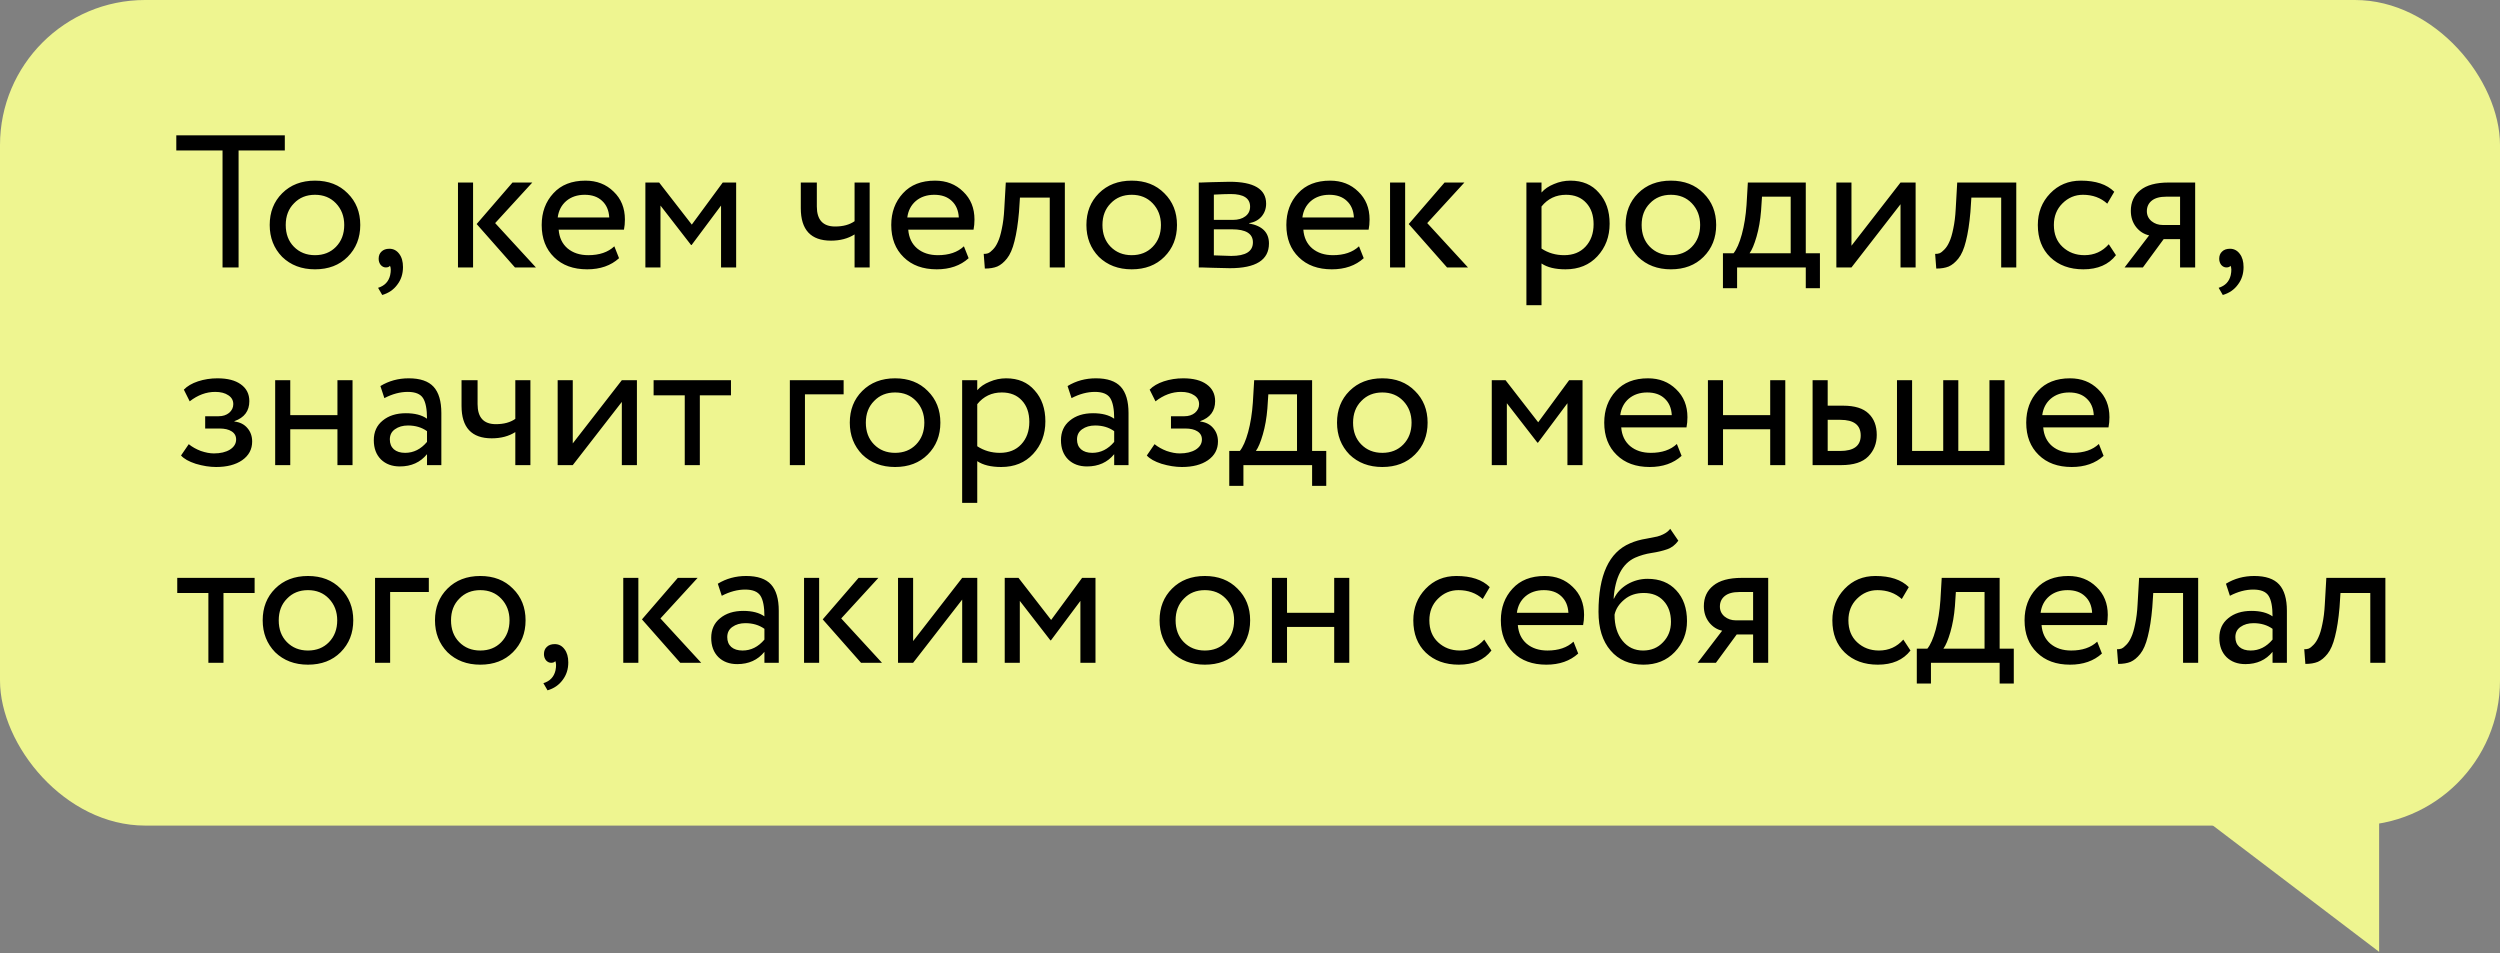 <?xml version="1.0" encoding="UTF-8"?> <svg xmlns="http://www.w3.org/2000/svg" width="215" height="82" viewBox="0 0 215 82" fill="none"><rect x="0" y="0" width="215" height="82" fill="#808080" stroke="none"/><rect width="215" height="71" rx="12.483" fill="#EEF590"></rect><path d="M19.138 12.938H15.162V11.64H24.494V12.938H20.518V23H19.138V12.938ZM24.265 22.091C23.55 21.355 23.194 20.441 23.194 19.349C23.194 18.245 23.55 17.336 24.265 16.622C24.989 15.898 25.931 15.535 27.088 15.535C28.246 15.535 29.182 15.898 29.896 16.622C30.621 17.336 30.983 18.245 30.983 19.349C30.983 20.452 30.621 21.366 29.896 22.091C29.182 22.805 28.246 23.162 27.088 23.162C25.941 23.162 25 22.805 24.265 22.091ZM25.287 17.482C24.811 17.958 24.573 18.581 24.573 19.349C24.573 20.117 24.805 20.739 25.271 21.215C25.747 21.702 26.352 21.945 27.088 21.945C27.824 21.945 28.424 21.707 28.89 21.231C29.366 20.744 29.604 20.117 29.604 19.349C29.604 18.602 29.366 17.98 28.89 17.482C28.424 16.996 27.824 16.752 27.088 16.752C26.352 16.752 25.752 16.996 25.287 17.482ZM32.564 22.253C32.564 21.994 32.645 21.788 32.807 21.637C32.97 21.475 33.197 21.393 33.489 21.393C33.835 21.393 34.117 21.54 34.333 21.832C34.549 22.113 34.657 22.491 34.657 22.968C34.657 23.552 34.495 24.055 34.171 24.477C33.857 24.91 33.424 25.207 32.872 25.369L32.515 24.753C33.078 24.579 33.424 24.217 33.554 23.665C33.63 23.297 33.624 23.027 33.538 22.854C33.473 22.951 33.354 23 33.181 23C33.019 23 32.872 22.93 32.743 22.789C32.624 22.638 32.564 22.459 32.564 22.253ZM44.075 15.697H45.779L42.583 19.186L46.088 23H44.286L40.992 19.267L44.075 15.697ZM40.684 23H39.386V15.697H40.684V23ZM52.833 21.182L53.238 22.205C52.535 22.843 51.621 23.162 50.496 23.162C49.306 23.162 48.359 22.816 47.656 22.124C46.942 21.431 46.585 20.506 46.585 19.349C46.585 18.256 46.92 17.347 47.591 16.622C48.251 15.898 49.171 15.535 50.35 15.535C51.324 15.535 52.13 15.849 52.768 16.476C53.417 17.093 53.742 17.893 53.742 18.878C53.742 19.192 53.715 19.484 53.66 19.754H48.045C48.099 20.436 48.354 20.971 48.808 21.361C49.273 21.75 49.868 21.945 50.593 21.945C51.545 21.945 52.292 21.691 52.833 21.182ZM50.285 16.752C49.647 16.752 49.117 16.931 48.694 17.288C48.283 17.645 48.04 18.115 47.964 18.7H52.395C52.362 18.094 52.157 17.618 51.778 17.271C51.41 16.925 50.912 16.752 50.285 16.752ZM56.801 23H55.503V15.697H56.687L59.495 19.316L62.156 15.697H63.309V23H62.01V17.677L59.479 21.069H59.43L56.801 17.677V23ZM73.493 15.697H74.791V23H73.493V20.16C72.93 20.517 72.254 20.696 71.465 20.696C69.734 20.696 68.868 19.765 68.868 17.904V15.697H70.248V17.758C70.248 18.905 70.772 19.479 71.822 19.479C72.503 19.479 73.06 19.327 73.493 19.024V15.697ZM82.896 21.182L83.302 22.205C82.599 22.843 81.684 23.162 80.559 23.162C79.369 23.162 78.422 22.816 77.719 22.124C77.005 21.431 76.648 20.506 76.648 19.349C76.648 18.256 76.984 17.347 77.654 16.622C78.314 15.898 79.234 15.535 80.413 15.535C81.387 15.535 82.193 15.849 82.831 16.476C83.48 17.093 83.805 17.893 83.805 18.878C83.805 19.192 83.778 19.484 83.724 19.754H78.109C78.163 20.436 78.417 20.971 78.871 21.361C79.337 21.75 79.932 21.945 80.657 21.945C81.609 21.945 82.355 21.691 82.896 21.182ZM80.348 16.752C79.71 16.752 79.18 16.931 78.758 17.288C78.347 17.645 78.103 18.115 78.028 18.7H82.458C82.425 18.094 82.22 17.618 81.841 17.271C81.473 16.925 80.976 16.752 80.348 16.752ZM91.577 23H90.279V16.996H87.715L87.634 18.229C87.547 19.235 87.418 20.073 87.245 20.744C87.082 21.404 86.866 21.902 86.595 22.237C86.336 22.562 86.06 22.789 85.768 22.919C85.476 23.038 85.119 23.097 84.697 23.097L84.599 21.832C84.718 21.842 84.843 21.826 84.972 21.783C85.102 21.729 85.243 21.621 85.394 21.458C85.557 21.296 85.697 21.08 85.816 20.809C85.946 20.539 86.06 20.16 86.157 19.673C86.265 19.176 86.336 18.608 86.368 17.969L86.498 15.697H91.577V23ZM94.502 22.091C93.788 21.355 93.431 20.441 93.431 19.349C93.431 18.245 93.788 17.336 94.502 16.622C95.227 15.898 96.168 15.535 97.326 15.535C98.484 15.535 99.419 15.898 100.133 16.622C100.858 17.336 101.221 18.245 101.221 19.349C101.221 20.452 100.858 21.366 100.133 22.091C99.419 22.805 98.484 23.162 97.326 23.162C96.179 23.162 95.238 22.805 94.502 22.091ZM95.525 17.482C95.049 17.958 94.811 18.581 94.811 19.349C94.811 20.117 95.043 20.739 95.508 21.215C95.984 21.702 96.59 21.945 97.326 21.945C98.061 21.945 98.662 21.707 99.127 21.231C99.603 20.744 99.841 20.117 99.841 19.349C99.841 18.602 99.603 17.98 99.127 17.482C98.662 16.996 98.061 16.752 97.326 16.752C96.59 16.752 95.99 16.996 95.525 17.482ZM103.094 23V15.697C103.148 15.697 103.224 15.697 103.321 15.697C103.418 15.687 103.559 15.681 103.743 15.681C103.927 15.67 104.095 15.665 104.246 15.665C105.047 15.643 105.544 15.632 105.739 15.632C107.838 15.632 108.887 16.26 108.887 17.515C108.887 17.948 108.752 18.321 108.482 18.635C108.211 18.938 107.86 19.122 107.427 19.186V19.219C108.563 19.424 109.131 19.998 109.131 20.939C109.131 22.356 108.011 23.065 105.771 23.065C105.663 23.065 105.187 23.054 104.343 23.032C104.181 23.032 104.003 23.027 103.808 23.016C103.613 23.016 103.462 23.011 103.353 23C103.245 23 103.159 23 103.094 23ZM105.95 19.722H104.392V21.961C105.171 21.994 105.669 22.01 105.885 22.01C107.129 22.01 107.751 21.621 107.751 20.842C107.751 20.095 107.151 19.722 105.95 19.722ZM105.836 16.687C105.523 16.687 105.041 16.703 104.392 16.736V18.91H106.031C106.475 18.91 106.832 18.808 107.102 18.602C107.373 18.397 107.508 18.121 107.508 17.774C107.508 17.05 106.951 16.687 105.836 16.687ZM116.874 21.182L117.28 22.205C116.576 22.843 115.662 23.162 114.537 23.162C113.347 23.162 112.4 22.816 111.697 22.124C110.983 21.431 110.626 20.506 110.626 19.349C110.626 18.256 110.961 17.347 111.632 16.622C112.292 15.898 113.212 15.535 114.391 15.535C115.365 15.535 116.171 15.849 116.809 16.476C117.458 17.093 117.783 17.893 117.783 18.878C117.783 19.192 117.756 19.484 117.701 19.754H112.087C112.141 20.436 112.395 20.971 112.849 21.361C113.314 21.75 113.909 21.945 114.634 21.945C115.586 21.945 116.333 21.691 116.874 21.182ZM114.326 16.752C113.688 16.752 113.158 16.931 112.736 17.288C112.325 17.645 112.081 18.115 112.005 18.7H116.436C116.403 18.094 116.198 17.618 115.819 17.271C115.451 16.925 114.954 16.752 114.326 16.752ZM124.234 15.697H125.938L122.741 19.186L126.246 23H124.445L121.15 19.267L124.234 15.697ZM120.842 23H119.544V15.697H120.842V23ZM132.57 26.246H131.271V15.697H132.57V16.557C132.829 16.255 133.186 16.011 133.641 15.827C134.095 15.632 134.566 15.535 135.052 15.535C136.091 15.535 136.908 15.881 137.503 16.574C138.12 17.255 138.428 18.142 138.428 19.235C138.428 20.349 138.076 21.285 137.373 22.043C136.681 22.789 135.766 23.162 134.631 23.162C133.754 23.162 133.067 22.995 132.57 22.659V26.246ZM134.679 16.752C133.814 16.752 133.11 17.087 132.57 17.758V21.377C133.143 21.756 133.792 21.945 134.517 21.945C135.285 21.945 135.896 21.702 136.351 21.215C136.816 20.717 137.049 20.073 137.049 19.284C137.049 18.516 136.838 17.904 136.416 17.45C135.994 16.985 135.415 16.752 134.679 16.752ZM140.873 22.091C140.159 21.355 139.802 20.441 139.802 19.349C139.802 18.245 140.159 17.336 140.873 16.622C141.598 15.898 142.539 15.535 143.697 15.535C144.854 15.535 145.79 15.898 146.504 16.622C147.229 17.336 147.591 18.245 147.591 19.349C147.591 20.452 147.229 21.366 146.504 22.091C145.79 22.805 144.854 23.162 143.697 23.162C142.55 23.162 141.609 22.805 140.873 22.091ZM141.895 17.482C141.419 17.958 141.181 18.581 141.181 19.349C141.181 20.117 141.414 20.739 141.879 21.215C142.355 21.702 142.961 21.945 143.697 21.945C144.432 21.945 145.033 21.707 145.498 21.231C145.974 20.744 146.212 20.117 146.212 19.349C146.212 18.602 145.974 17.98 145.498 17.482C145.033 16.996 144.432 16.752 143.697 16.752C142.961 16.752 142.361 16.996 141.895 17.482ZM149.39 24.785H148.173V21.783H149.082C149.352 21.448 149.59 20.907 149.796 20.16C150.002 19.403 150.137 18.559 150.202 17.628L150.315 15.697H155.297V21.783H156.514V24.785H155.297V23H149.39V24.785ZM151.532 16.914L151.451 18.131C151.386 18.943 151.257 19.684 151.062 20.355C150.867 21.026 150.667 21.502 150.461 21.783H153.999V16.914H151.532ZM163.445 17.564L159.226 23H157.927V15.697H159.226V21.134L163.445 15.697H164.743V23H163.445V17.564ZM173.4 23H172.102V16.996H169.537L169.456 18.229C169.37 19.235 169.24 20.073 169.067 20.744C168.905 21.404 168.688 21.902 168.418 22.237C168.158 22.562 167.882 22.789 167.59 22.919C167.298 23.038 166.941 23.097 166.519 23.097L166.422 21.832C166.541 21.842 166.665 21.826 166.795 21.783C166.925 21.729 167.065 21.621 167.217 21.458C167.379 21.296 167.52 21.08 167.639 20.809C167.769 20.539 167.882 20.16 167.98 19.673C168.088 19.176 168.158 18.608 168.191 17.969L168.32 15.697H173.4V23ZM181.355 21.004L181.972 21.945C181.344 22.757 180.409 23.162 179.164 23.162C177.996 23.162 177.049 22.816 176.325 22.124C175.611 21.431 175.253 20.506 175.253 19.349C175.253 18.278 175.605 17.374 176.308 16.639C177.012 15.903 177.893 15.535 178.954 15.535C180.23 15.535 181.188 15.854 181.826 16.492L181.225 17.515C180.663 17.006 179.965 16.752 179.132 16.752C178.45 16.752 177.861 17.001 177.363 17.499C176.876 17.985 176.633 18.602 176.633 19.349C176.633 20.138 176.882 20.766 177.379 21.231C177.888 21.707 178.515 21.945 179.262 21.945C180.106 21.945 180.804 21.631 181.355 21.004ZM186.513 15.697H188.784V23H187.486V20.566H186.074L184.289 23H182.715L184.825 20.241C184.381 20.144 184.008 19.906 183.705 19.527C183.402 19.138 183.251 18.672 183.251 18.131C183.251 17.385 183.521 16.795 184.062 16.363C184.603 15.919 185.42 15.697 186.513 15.697ZM184.63 18.164C184.63 18.51 184.765 18.797 185.036 19.024C185.306 19.241 185.625 19.349 185.993 19.349H187.486V16.914H186.302C185.75 16.914 185.333 17.028 185.052 17.255C184.771 17.482 184.63 17.785 184.63 18.164ZM190.852 22.253C190.852 21.994 190.933 21.788 191.096 21.637C191.258 21.475 191.485 21.393 191.777 21.393C192.124 21.393 192.405 21.54 192.621 21.832C192.838 22.113 192.946 22.491 192.946 22.968C192.946 23.552 192.783 24.055 192.459 24.477C192.145 24.91 191.712 25.207 191.161 25.369L190.804 24.753C191.366 24.579 191.712 24.217 191.842 23.665C191.918 23.297 191.913 23.027 191.826 22.854C191.761 22.951 191.642 23 191.469 23C191.307 23 191.161 22.93 191.031 22.789C190.912 22.638 190.852 22.459 190.852 22.253ZM18.586 40.162C18.035 40.162 17.451 40.07 16.834 39.886C16.239 39.692 15.817 39.454 15.568 39.172L16.233 38.199C16.525 38.437 16.872 38.631 17.272 38.783C17.683 38.923 18.056 38.994 18.392 38.994C18.954 38.994 19.414 38.886 19.771 38.669C20.128 38.442 20.307 38.15 20.307 37.793C20.307 37.49 20.177 37.257 19.917 37.095C19.668 36.933 19.322 36.852 18.878 36.852H17.645V35.797H18.797C19.165 35.797 19.468 35.7 19.706 35.505C19.944 35.299 20.063 35.05 20.063 34.758C20.063 34.434 19.923 34.179 19.641 33.996C19.36 33.801 18.981 33.703 18.505 33.703C17.737 33.703 17.007 33.974 16.314 34.515L15.811 33.509C16.104 33.206 16.509 32.968 17.029 32.795C17.559 32.622 18.116 32.535 18.7 32.535C19.566 32.535 20.236 32.708 20.712 33.054C21.199 33.401 21.443 33.882 21.443 34.499C21.443 35.343 21.015 35.916 20.161 36.219V36.251C20.637 36.305 21.01 36.495 21.28 36.819C21.551 37.133 21.686 37.517 21.686 37.971C21.686 38.642 21.399 39.178 20.826 39.578C20.263 39.968 19.517 40.162 18.586 40.162ZM30.318 40H29.02V36.917H24.963V40H23.665V32.697H24.963V35.7H29.02V32.697H30.318V40ZM33.056 34.239L32.715 33.2C33.44 32.757 34.251 32.535 35.149 32.535C36.133 32.535 36.847 32.779 37.291 33.265C37.735 33.752 37.956 34.504 37.956 35.521V40H36.723V39.059C36.15 39.762 35.371 40.114 34.386 40.114C33.715 40.114 33.175 39.913 32.763 39.513C32.352 39.102 32.147 38.55 32.147 37.858C32.147 37.144 32.401 36.581 32.91 36.17C33.418 35.748 34.083 35.537 34.906 35.537C35.674 35.537 36.279 35.694 36.723 36.008C36.723 35.186 36.609 34.596 36.382 34.239C36.155 33.882 35.717 33.703 35.068 33.703C34.408 33.703 33.737 33.882 33.056 34.239ZM34.841 38.945C35.566 38.945 36.193 38.631 36.723 38.004V37.079C36.269 36.754 35.722 36.592 35.084 36.592C34.641 36.592 34.267 36.7 33.964 36.917C33.672 37.122 33.526 37.414 33.526 37.793C33.526 38.15 33.64 38.431 33.867 38.637C34.105 38.842 34.429 38.945 34.841 38.945ZM44.317 32.697H45.615V40H44.317V37.16C43.755 37.517 43.078 37.696 42.289 37.696C40.558 37.696 39.692 36.765 39.692 34.904V32.697H41.072V34.758C41.072 35.905 41.596 36.478 42.646 36.478C43.327 36.478 43.885 36.327 44.317 36.024V32.697ZM53.477 34.564L49.258 40H47.959V32.697H49.258V38.134L53.477 32.697H54.775V40H53.477V34.564ZM58.888 33.996H56.21V32.697H62.864V33.996H60.186V40H58.888V33.996ZM69.226 40H67.927V32.697H72.552V33.914H69.226V40ZM74.153 39.091C73.439 38.355 73.082 37.441 73.082 36.349C73.082 35.245 73.439 34.336 74.153 33.622C74.878 32.898 75.82 32.535 76.977 32.535C78.135 32.535 79.071 32.898 79.785 33.622C80.51 34.336 80.872 35.245 80.872 36.349C80.872 37.452 80.51 38.366 79.785 39.091C79.071 39.805 78.135 40.162 76.977 40.162C75.83 40.162 74.889 39.805 74.153 39.091ZM75.176 34.482C74.7 34.958 74.462 35.581 74.462 36.349C74.462 37.117 74.695 37.739 75.16 38.215C75.636 38.702 76.242 38.945 76.977 38.945C77.713 38.945 78.313 38.707 78.779 38.231C79.255 37.744 79.493 37.117 79.493 36.349C79.493 35.602 79.255 34.98 78.779 34.482C78.313 33.996 77.713 33.752 76.977 33.752C76.242 33.752 75.641 33.996 75.176 34.482ZM84.043 43.246H82.745V32.697H84.043V33.557C84.303 33.255 84.66 33.011 85.115 32.827C85.569 32.632 86.04 32.535 86.526 32.535C87.565 32.535 88.382 32.881 88.977 33.574C89.594 34.255 89.902 35.142 89.902 36.235C89.902 37.349 89.55 38.285 88.847 39.042C88.155 39.789 87.24 40.162 86.104 40.162C85.228 40.162 84.541 39.995 84.043 39.659V43.246ZM86.153 33.752C85.288 33.752 84.584 34.087 84.043 34.758V38.377C84.617 38.756 85.266 38.945 85.991 38.945C86.759 38.945 87.37 38.702 87.825 38.215C88.29 37.717 88.522 37.074 88.522 36.284C88.522 35.516 88.311 34.904 87.889 34.45C87.468 33.985 86.889 33.752 86.153 33.752ZM92.152 34.239L91.811 33.2C92.536 32.757 93.348 32.535 94.246 32.535C95.23 32.535 95.944 32.779 96.388 33.265C96.831 33.752 97.053 34.504 97.053 35.521V40H95.82V39.059C95.246 39.762 94.467 40.114 93.483 40.114C92.812 40.114 92.271 39.913 91.86 39.513C91.449 39.102 91.243 38.55 91.243 37.858C91.243 37.144 91.498 36.581 92.006 36.17C92.514 35.748 93.18 35.537 94.002 35.537C94.77 35.537 95.376 35.694 95.82 36.008C95.82 35.186 95.706 34.596 95.479 34.239C95.252 33.882 94.814 33.703 94.164 33.703C93.504 33.703 92.834 33.882 92.152 34.239ZM93.937 38.945C94.662 38.945 95.29 38.631 95.82 38.004V37.079C95.365 36.754 94.819 36.592 94.181 36.592C93.737 36.592 93.364 36.7 93.061 36.917C92.769 37.122 92.623 37.414 92.623 37.793C92.623 38.15 92.736 38.431 92.963 38.637C93.201 38.842 93.526 38.945 93.937 38.945ZM101.645 40.162C101.093 40.162 100.509 40.07 99.892 39.886C99.297 39.692 98.875 39.454 98.626 39.172L99.292 38.199C99.584 38.437 99.93 38.631 100.33 38.783C100.742 38.923 101.115 38.994 101.45 38.994C102.013 38.994 102.473 38.886 102.83 38.669C103.187 38.442 103.365 38.15 103.365 37.793C103.365 37.49 103.235 37.257 102.976 37.095C102.727 36.933 102.381 36.852 101.937 36.852H100.704V35.797H101.856C102.224 35.797 102.527 35.7 102.765 35.505C103.003 35.299 103.122 35.05 103.122 34.758C103.122 34.434 102.981 34.179 102.7 33.996C102.418 33.801 102.04 33.703 101.564 33.703C100.796 33.703 100.065 33.974 99.373 34.515L98.87 33.509C99.162 33.206 99.568 32.968 100.087 32.795C100.617 32.622 101.174 32.535 101.759 32.535C102.624 32.535 103.295 32.708 103.771 33.054C104.258 33.401 104.501 33.882 104.501 34.499C104.501 35.343 104.074 35.916 103.219 36.219V36.251C103.695 36.305 104.068 36.495 104.339 36.819C104.609 37.133 104.745 37.517 104.745 37.971C104.745 38.642 104.458 39.178 103.884 39.578C103.322 39.968 102.575 40.162 101.645 40.162ZM106.934 41.785H105.717V38.783H106.626C106.896 38.447 107.134 37.907 107.34 37.16C107.545 36.403 107.68 35.559 107.745 34.629L107.859 32.697H112.841V38.783H114.058V41.785H112.841V40H106.934V41.785ZM109.076 33.914L108.995 35.132C108.93 35.943 108.8 36.684 108.605 37.355C108.411 38.026 108.211 38.502 108.005 38.783H111.543V33.914H109.076ZM116.055 39.091C115.341 38.355 114.984 37.441 114.984 36.349C114.984 35.245 115.341 34.336 116.055 33.622C116.78 32.898 117.721 32.535 118.879 32.535C120.037 32.535 120.972 32.898 121.686 33.622C122.411 34.336 122.774 35.245 122.774 36.349C122.774 37.452 122.411 38.366 121.686 39.091C120.972 39.805 120.037 40.162 118.879 40.162C117.732 40.162 116.791 39.805 116.055 39.091ZM117.078 34.482C116.602 34.958 116.364 35.581 116.364 36.349C116.364 37.117 116.596 37.739 117.061 38.215C117.537 38.702 118.143 38.945 118.879 38.945C119.615 38.945 120.215 38.707 120.68 38.231C121.156 37.744 121.394 37.117 121.394 36.349C121.394 35.602 121.156 34.98 120.68 34.482C120.215 33.996 119.615 33.752 118.879 33.752C118.143 33.752 117.543 33.996 117.078 34.482ZM129.59 40H128.292V32.697H129.477L132.284 36.316L134.945 32.697H136.098V40H134.799V34.677L132.268 38.069H132.219L129.59 34.677V40ZM144.211 38.182L144.617 39.205C143.914 39.843 143 40.162 141.875 40.162C140.684 40.162 139.738 39.816 139.035 39.124C138.321 38.431 137.964 37.506 137.964 36.349C137.964 35.256 138.299 34.347 138.97 33.622C139.63 32.898 140.549 32.535 141.728 32.535C142.702 32.535 143.508 32.849 144.146 33.476C144.796 34.093 145.12 34.894 145.12 35.878C145.12 36.192 145.093 36.484 145.039 36.754H139.424C139.478 37.436 139.732 37.971 140.187 38.361C140.652 38.75 141.247 38.945 141.972 38.945C142.924 38.945 143.67 38.691 144.211 38.182ZM141.664 33.752C141.025 33.752 140.495 33.931 140.073 34.288C139.662 34.645 139.419 35.115 139.343 35.7H143.773C143.741 35.094 143.535 34.618 143.157 34.271C142.789 33.925 142.291 33.752 141.664 33.752ZM153.535 40H152.237V36.917H148.18V40H146.881V32.697H148.18V35.7H152.237V32.697H153.535V40ZM158.35 40H155.883V32.697H157.181V34.888H158.512C159.507 34.888 160.238 35.115 160.703 35.57C161.168 36.013 161.401 36.624 161.401 37.404C161.401 38.139 161.157 38.756 160.67 39.254C160.183 39.751 159.41 40 158.35 40ZM158.269 36.105H157.181V38.783H158.252C159.432 38.783 160.021 38.339 160.021 37.452C160.021 36.554 159.437 36.105 158.269 36.105ZM172.391 40H163.141V32.697H164.44V38.783H167.117V32.697H168.415V38.783H171.093V32.697H172.391V40ZM180.503 38.182L180.909 39.205C180.205 39.843 179.291 40.162 178.166 40.162C176.976 40.162 176.029 39.816 175.326 39.124C174.612 38.431 174.255 37.506 174.255 36.349C174.255 35.256 174.59 34.347 175.261 33.622C175.921 32.898 176.841 32.535 178.02 32.535C178.994 32.535 179.8 32.849 180.438 33.476C181.087 34.093 181.412 34.894 181.412 35.878C181.412 36.192 181.385 36.484 181.331 36.754H175.716C175.77 37.436 176.024 37.971 176.478 38.361C176.944 38.75 177.539 38.945 178.263 38.945C179.215 38.945 179.962 38.691 180.503 38.182ZM177.955 33.752C177.317 33.752 176.787 33.931 176.365 34.288C175.954 34.645 175.71 35.115 175.634 35.7H180.065C180.032 35.094 179.827 34.618 179.448 34.271C179.08 33.925 178.583 33.752 177.955 33.752ZM17.921 50.996H15.243V49.697H21.897V50.996H19.219V57H17.921V50.996ZM23.662 56.091C22.948 55.355 22.591 54.441 22.591 53.349C22.591 52.245 22.948 51.336 23.662 50.622C24.387 49.898 25.328 49.535 26.486 49.535C27.644 49.535 28.579 49.898 29.294 50.622C30.018 51.336 30.381 52.245 30.381 53.349C30.381 54.452 30.018 55.366 29.294 56.091C28.579 56.805 27.644 57.162 26.486 57.162C25.339 57.162 24.398 56.805 23.662 56.091ZM24.685 51.482C24.209 51.958 23.971 52.581 23.971 53.349C23.971 54.117 24.203 54.739 24.668 55.215C25.145 55.702 25.75 55.945 26.486 55.945C27.222 55.945 27.822 55.707 28.287 55.231C28.763 54.744 29.001 54.117 29.001 53.349C29.001 52.602 28.763 51.98 28.287 51.482C27.822 50.996 27.222 50.752 26.486 50.752C25.75 50.752 25.15 50.996 24.685 51.482ZM33.552 57H32.254V49.697H36.879V50.914H33.552V57ZM38.48 56.091C37.766 55.355 37.409 54.441 37.409 53.349C37.409 52.245 37.766 51.336 38.48 50.622C39.205 49.898 40.146 49.535 41.304 49.535C42.461 49.535 43.397 49.898 44.111 50.622C44.836 51.336 45.199 52.245 45.199 53.349C45.199 54.452 44.836 55.366 44.111 56.091C43.397 56.805 42.461 57.162 41.304 57.162C40.157 57.162 39.216 56.805 38.48 56.091ZM39.502 51.482C39.026 51.958 38.788 52.581 38.788 53.349C38.788 54.117 39.021 54.739 39.486 55.215C39.962 55.702 40.568 55.945 41.304 55.945C42.039 55.945 42.64 55.707 43.105 55.231C43.581 54.744 43.819 54.117 43.819 53.349C43.819 52.602 43.581 51.98 43.105 51.482C42.64 50.996 42.039 50.752 41.304 50.752C40.568 50.752 39.968 50.996 39.502 51.482ZM46.78 56.254C46.78 55.994 46.861 55.788 47.023 55.637C47.185 55.475 47.413 55.393 47.705 55.393C48.051 55.393 48.332 55.539 48.548 55.832C48.765 56.113 48.873 56.492 48.873 56.968C48.873 57.552 48.711 58.055 48.386 58.477C48.072 58.91 47.64 59.207 47.088 59.369L46.731 58.753C47.294 58.58 47.64 58.217 47.77 57.665C47.845 57.297 47.84 57.027 47.753 56.854C47.688 56.951 47.569 57 47.396 57C47.234 57 47.088 56.93 46.958 56.789C46.839 56.638 46.78 56.459 46.78 56.254ZM58.291 49.697H59.995L56.798 53.186L60.303 57H58.502L55.208 53.267L58.291 49.697ZM54.899 57H53.601V49.697H54.899V57ZM62.073 51.239L61.732 50.2C62.457 49.757 63.268 49.535 64.166 49.535C65.151 49.535 65.865 49.779 66.308 50.265C66.752 50.752 66.974 51.504 66.974 52.521V57H65.74V56.059C65.167 56.762 64.388 57.114 63.404 57.114C62.733 57.114 62.192 56.913 61.781 56.513C61.37 56.102 61.164 55.55 61.164 54.858C61.164 54.144 61.418 53.581 61.927 53.17C62.435 52.748 63.101 52.537 63.923 52.537C64.691 52.537 65.297 52.694 65.74 53.008C65.74 52.186 65.627 51.596 65.4 51.239C65.172 50.882 64.734 50.703 64.085 50.703C63.425 50.703 62.755 50.882 62.073 51.239ZM63.858 55.945C64.583 55.945 65.21 55.631 65.74 55.004V54.079C65.286 53.754 64.74 53.592 64.101 53.592C63.658 53.592 63.285 53.7 62.982 53.917C62.69 54.122 62.544 54.414 62.544 54.793C62.544 55.15 62.657 55.431 62.884 55.637C63.122 55.842 63.447 55.945 63.858 55.945ZM73.838 49.697H75.542L72.345 53.186L75.85 57H74.049L70.754 53.267L73.838 49.697ZM70.446 57H69.148V49.697H70.446V57ZM82.748 51.564L78.528 57H77.23V49.697H78.528V55.134L82.748 49.697H84.046V57H82.748V51.564ZM87.704 57H86.406V49.697H87.591L90.398 53.316L93.06 49.697H94.212V57H92.914V51.677L90.382 55.069H90.333L87.704 51.677V57ZM100.794 56.091C100.08 55.355 99.723 54.441 99.723 53.349C99.723 52.245 100.08 51.336 100.794 50.622C101.519 49.898 102.46 49.535 103.617 49.535C104.775 49.535 105.711 49.898 106.425 50.622C107.15 51.336 107.512 52.245 107.512 53.349C107.512 54.452 107.15 55.366 106.425 56.091C105.711 56.805 104.775 57.162 103.617 57.162C102.471 57.162 101.529 56.805 100.794 56.091ZM101.816 51.482C101.34 51.958 101.102 52.581 101.102 53.349C101.102 54.117 101.335 54.739 101.8 55.215C102.276 55.702 102.882 55.945 103.617 55.945C104.353 55.945 104.954 55.707 105.419 55.231C105.895 54.744 106.133 54.117 106.133 53.349C106.133 52.602 105.895 51.98 105.419 51.482C104.954 50.996 104.353 50.752 103.617 50.752C102.882 50.752 102.281 50.996 101.816 51.482ZM116.039 57H114.741V53.917H110.684V57H109.385V49.697H110.684V52.7H114.741V49.697H116.039V57ZM127.647 55.004L128.264 55.945C127.636 56.757 126.7 57.162 125.456 57.162C124.288 57.162 123.341 56.816 122.616 56.124C121.902 55.431 121.545 54.506 121.545 53.349C121.545 52.278 121.897 51.374 122.6 50.639C123.303 49.903 124.185 49.535 125.245 49.535C126.522 49.535 127.479 49.854 128.118 50.492L127.517 51.515C126.955 51.006 126.257 50.752 125.424 50.752C124.742 50.752 124.152 51.001 123.655 51.499C123.168 51.986 122.925 52.602 122.925 53.349C122.925 54.138 123.173 54.766 123.671 55.231C124.18 55.707 124.807 55.945 125.554 55.945C126.397 55.945 127.095 55.631 127.647 55.004ZM135.321 55.182L135.726 56.205C135.023 56.843 134.109 57.162 132.984 57.162C131.794 57.162 130.847 56.816 130.144 56.124C129.43 55.431 129.073 54.506 129.073 53.349C129.073 52.256 129.408 51.347 130.079 50.622C130.739 49.898 131.659 49.535 132.838 49.535C133.812 49.535 134.618 49.849 135.256 50.476C135.905 51.093 136.23 51.894 136.23 52.878C136.23 53.192 136.202 53.484 136.148 53.754H130.533C130.588 54.436 130.842 54.971 131.296 55.361C131.761 55.75 132.356 55.945 133.081 55.945C134.033 55.945 134.78 55.691 135.321 55.182ZM132.773 50.752C132.135 50.752 131.604 50.931 131.183 51.288C130.771 51.645 130.528 52.115 130.452 52.7H134.883C134.85 52.094 134.645 51.618 134.266 51.271C133.898 50.925 133.4 50.752 132.773 50.752ZM143.638 45.478L144.336 46.5C144.076 46.857 143.763 47.101 143.395 47.231C142.994 47.371 142.54 47.48 142.032 47.555C141.534 47.631 141.063 47.766 140.62 47.961C139.516 48.469 138.9 49.643 138.77 51.482H138.802C139.04 50.974 139.424 50.563 139.954 50.249C140.495 49.935 141.074 49.779 141.691 49.779C142.729 49.779 143.552 50.108 144.157 50.768C144.774 51.428 145.082 52.31 145.082 53.414C145.082 54.452 144.731 55.339 144.028 56.075C143.335 56.8 142.437 57.162 141.334 57.162C140.144 57.162 139.202 56.757 138.51 55.945C137.818 55.145 137.471 54.036 137.471 52.618C137.471 49.459 138.375 47.496 140.182 46.728C140.593 46.544 141.069 46.408 141.61 46.322C142.032 46.246 142.335 46.187 142.518 46.143C142.702 46.1 142.897 46.024 143.103 45.916C143.319 45.808 143.498 45.662 143.638 45.478ZM138.851 52.862C138.851 53.792 139.078 54.539 139.532 55.101C139.987 55.664 140.576 55.945 141.301 55.945C142.005 55.945 142.578 55.707 143.022 55.231C143.476 54.766 143.703 54.182 143.703 53.478C143.703 52.732 143.492 52.132 143.07 51.677C142.659 51.223 142.091 50.996 141.366 50.996C140.706 50.996 140.155 51.179 139.711 51.547C139.246 51.926 138.959 52.364 138.851 52.862ZM149.793 49.697H152.065V57H150.767V54.566H149.355L147.57 57H145.996L148.105 54.241C147.662 54.144 147.289 53.906 146.986 53.527C146.683 53.138 146.531 52.672 146.531 52.132C146.531 51.385 146.802 50.795 147.343 50.363C147.884 49.919 148.7 49.697 149.793 49.697ZM147.911 52.164C147.911 52.51 148.046 52.797 148.316 53.024C148.587 53.24 148.906 53.349 149.274 53.349H150.767V50.914H149.582C149.03 50.914 148.614 51.028 148.333 51.255C148.051 51.482 147.911 51.785 147.911 52.164ZM163.685 55.004L164.302 55.945C163.674 56.757 162.738 57.162 161.494 57.162C160.326 57.162 159.379 56.816 158.654 56.124C157.94 55.431 157.583 54.506 157.583 53.349C157.583 52.278 157.935 51.374 158.638 50.639C159.341 49.903 160.223 49.535 161.283 49.535C162.56 49.535 163.517 49.854 164.156 50.492L163.555 51.515C162.993 51.006 162.295 50.752 161.462 50.752C160.78 50.752 160.19 51.001 159.693 51.499C159.206 51.986 158.963 52.602 158.963 53.349C158.963 54.138 159.211 54.766 159.709 55.231C160.218 55.707 160.845 55.945 161.591 55.945C162.435 55.945 163.133 55.631 163.685 55.004ZM166.062 58.785H164.845V55.783H165.754C166.024 55.447 166.262 54.907 166.468 54.16C166.674 53.403 166.809 52.559 166.874 51.629L166.987 49.697H171.969V55.783H173.186V58.785H171.969V57H166.062V58.785ZM168.204 50.914L168.123 52.132C168.058 52.943 167.928 53.684 167.734 54.355C167.539 55.026 167.339 55.502 167.133 55.783H170.671V50.914H168.204ZM180.36 55.182L180.766 56.205C180.063 56.843 179.149 57.162 178.023 57.162C176.833 57.162 175.887 56.816 175.183 56.124C174.469 55.431 174.112 54.506 174.112 53.349C174.112 52.256 174.448 51.347 175.119 50.622C175.779 49.898 176.698 49.535 177.877 49.535C178.851 49.535 179.657 49.849 180.295 50.476C180.944 51.093 181.269 51.894 181.269 52.878C181.269 53.192 181.242 53.484 181.188 53.754H175.573C175.627 54.436 175.881 54.971 176.336 55.361C176.801 55.75 177.396 55.945 178.121 55.945C179.073 55.945 179.819 55.691 180.36 55.182ZM177.812 50.752C177.174 50.752 176.644 50.931 176.222 51.288C175.811 51.645 175.568 52.115 175.492 52.7H179.922C179.89 52.094 179.684 51.618 179.305 51.271C178.938 50.925 178.44 50.752 177.812 50.752ZM189.042 57H187.743V50.996H185.179L185.098 52.229C185.012 53.235 184.882 54.074 184.709 54.744C184.546 55.404 184.33 55.902 184.06 56.237C183.8 56.562 183.524 56.789 183.232 56.919C182.94 57.038 182.583 57.097 182.161 57.097L182.063 55.832C182.182 55.842 182.307 55.826 182.437 55.783C182.567 55.729 182.707 55.621 182.859 55.458C183.021 55.296 183.162 55.08 183.281 54.809C183.41 54.539 183.524 54.16 183.621 53.673C183.73 53.176 183.8 52.608 183.832 51.969L183.962 49.697H189.042V57ZM191.772 51.239L191.431 50.2C192.156 49.757 192.967 49.535 193.865 49.535C194.85 49.535 195.564 49.779 196.007 50.265C196.451 50.752 196.673 51.504 196.673 52.521V57H195.439V56.059C194.866 56.762 194.087 57.114 193.102 57.114C192.432 57.114 191.891 56.913 191.48 56.513C191.068 56.102 190.863 55.55 190.863 54.858C190.863 54.144 191.117 53.581 191.626 53.17C192.134 52.748 192.799 52.537 193.622 52.537C194.39 52.537 194.996 52.694 195.439 53.008C195.439 52.186 195.326 51.596 195.098 51.239C194.871 50.882 194.433 50.703 193.784 50.703C193.124 50.703 192.453 50.882 191.772 51.239ZM193.557 55.945C194.282 55.945 194.909 55.631 195.439 55.004V54.079C194.985 53.754 194.438 53.592 193.8 53.592C193.357 53.592 192.983 53.7 192.68 53.917C192.388 54.122 192.242 54.414 192.242 54.793C192.242 55.15 192.356 55.431 192.583 55.637C192.821 55.842 193.146 55.945 193.557 55.945ZM205.143 57H203.845V50.996H201.281L201.2 52.229C201.113 53.235 200.983 54.074 200.81 54.744C200.648 55.404 200.431 55.902 200.161 56.237C199.901 56.562 199.625 56.789 199.333 56.919C199.041 57.038 198.684 57.097 198.262 57.097L198.165 55.832C198.284 55.842 198.408 55.826 198.538 55.783C198.668 55.729 198.809 55.621 198.96 55.458C199.122 55.296 199.263 55.08 199.382 54.809C199.512 54.539 199.625 54.16 199.723 53.673C199.831 53.176 199.901 52.608 199.934 51.969L200.064 49.697H205.143V57Z" fill="black"></path><path d="M204.604 81.859V70H189L204.604 81.859Z" fill="#EEF590"></path></svg> 